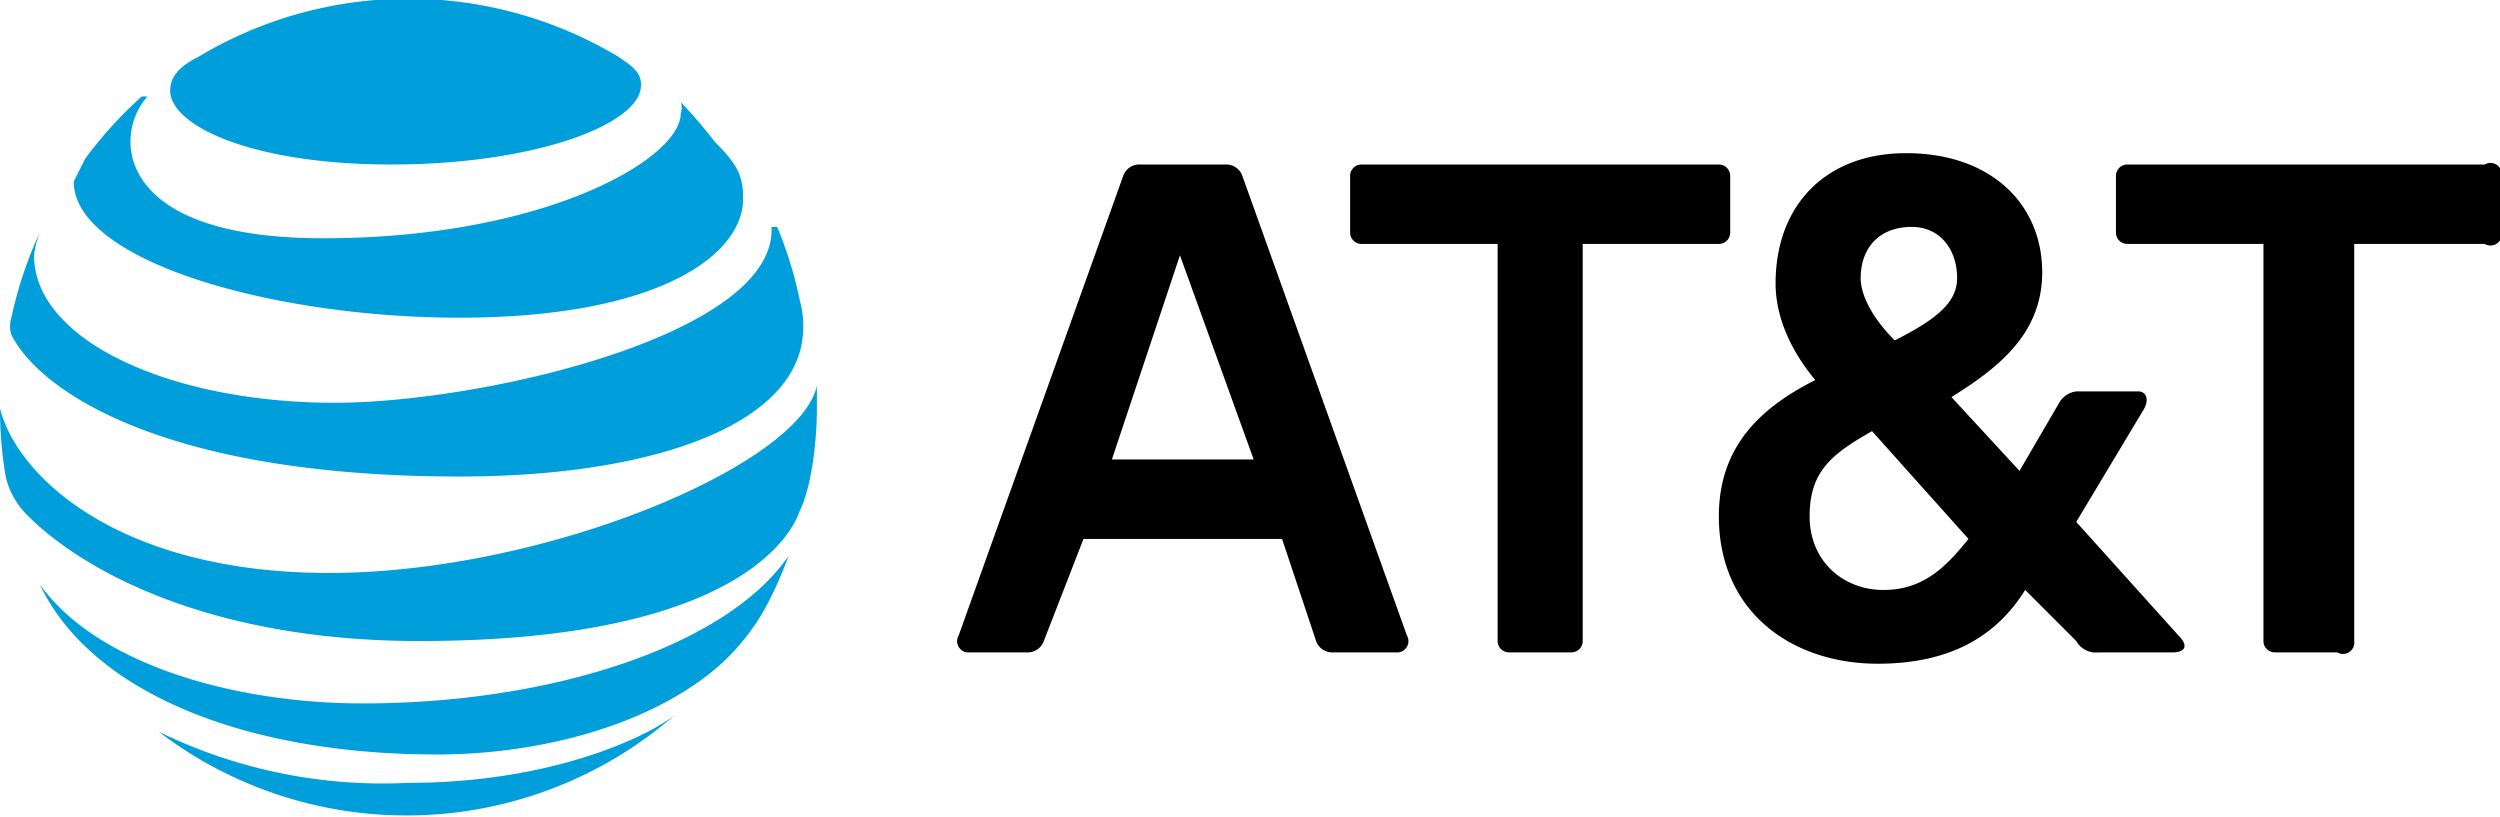 <svg xmlns="http://www.w3.org/2000/svg" data-name="Layer 1" viewBox="0 0 440.7 144">
  <path d="M401 115a2 2 0 0 1-2-2V43h-24a2 2 0 0 1-2-2V31a2 2 0 0 1 2-2h63a2 2 0 0 1 3 2v10a2 2 0 0 1-3 2h-23v70a2 2 0 0 1-3 2zM221 81l-13-36-12 36zm27 31a2 2 0 0 1-2 3h-11a3 3 0 0 1-3-2l-6-18h-35l-7 18a3 3 0 0 1-3 2h-10a2 2 0 0 1-2-3l29-81a3 3 0 0 1 3-2h15a3 3 0 0 1 3 2l29 81m84-8c7 0 11-4 15-9l-17-19c-7 4-11 7-11 15s6 13 13 13m5-64c-6 0-9 4-9 9 0 3 2 7 6 11 8-4 11-7 11-11 0-5-3-9-8-9m47 72c2 2 1 3-1 3h-13a4 4 0 0 1-4-2l-9-9c-5 8-13 13-26 13-15 0-28-9-28-26 0-12 7-19 17-24-5-6-7-12-7-17 0-14 9-23 23-23 15 0 24 9 24 21 0 11-8 17-16 22l12 13 7-12a4 4 0 0 1 3-2h11c1 0 2 1 1 3l-12 20 18 20m-107 3a2 2 0 0 0 2-2V43h24a2 2 0 0 0 2-2V31a2 2 0 0 0-2-2h-63a2 2 0 0 0-2 2v10a2 2 0 0 0 2 2h24v70a2 2 0 0 0 2 2z"/>
  <path fill="#009fdb" d="M28 129a72 72 0 0 0 91-3c1 0 1 0 0 0-5 4-22 12-47 12a90 90 0 0 1-44-9m49 4c18 0 37-5 49-15a39 39 0 0 0 9-11 66 66 0 0 0 4-9c-11 16-42 26-75 26-23 0-47-7-57-21 9 19 36 30 70 30m-19-32C21 101 3 84 0 72a71 71 0 0 0 1 12 14 14 0 0 0 4 7c9 9 31 22 69 22 53 0 65-17 67-23 2-4 3-12 3-18v-4c-3 14-48 33-86 33M7 41a72 72 0 0 0-5 15 5 5 0 0 0 0 3c5 10 27 25 79 25 32 0 56-8 60-22a17 17 0 0 0 0-9 70 70 0 0 0-4-13h-1c1 19-51 31-77 31C30 71 6 60 6 45a17 17 0 0 1 1-4m113-23a3 3 0 0 1 0 2c0 8-24 22-63 22-29 0-34-11-34-17a12 12 0 0 1 3-8h-1a72 72 0 0 0-10 11l-2 4c0 14 35 24 68 24 35 0 50-11 50-21 0-4-1-6-5-10a84 84 0 0 0-6-7s-1 0 0 0m-11-8a72 72 0 0 0-74 0c-4 2-5 4-5 6 0 6 14 13 39 13s44-7 44-14c0-2-1-3-4-5"/>
</svg>
